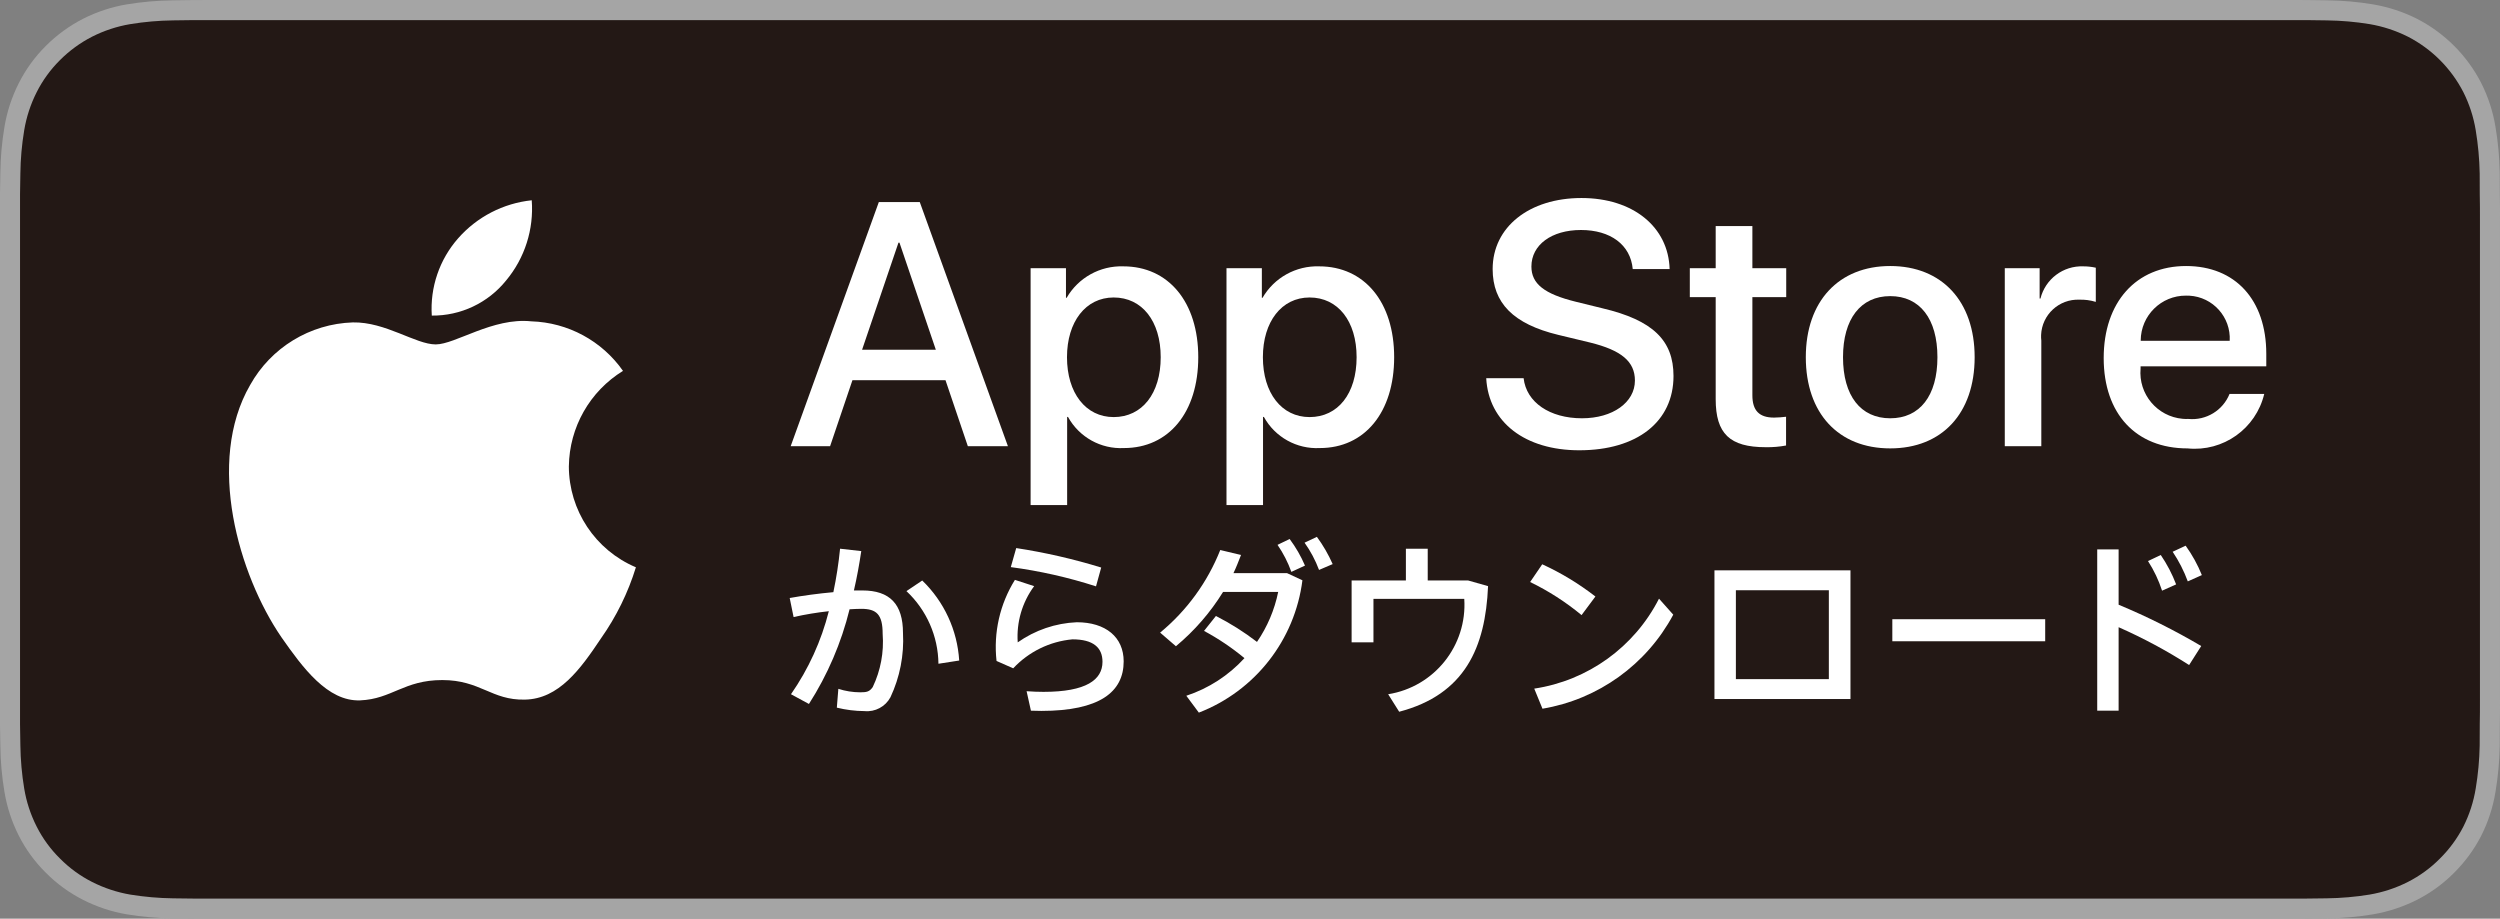 <?xml version="1.0" encoding="UTF-8"?><svg id="b" xmlns="http://www.w3.org/2000/svg" viewBox="0 0 200.499 73.678"><rect x="0" y="0" width="200.499" height="73.678" fill="#808080" stroke="none"/><g id="c"><g><g><path d="M182.947,0H17.562c-.675,0-1.343,0-2.016,.004-.564,.004-1.123,.014-1.693,.023-1.237,.015-2.471,.123-3.691,.325-1.219,.207-2.399,.596-3.501,1.155-1.101,.564-2.107,1.296-2.981,2.171-.879,.872-1.612,1.881-2.17,2.986-.56,1.103-.948,2.285-1.151,3.506C.153,11.389,.043,12.622,.028,13.858c-.017,.565-.019,1.131-.028,1.696V58.129c.009,.572,.011,1.126,.028,1.698,.015,1.236,.125,2.469,.33,3.687,.203,1.221,.591,2.404,1.151,3.508,.558,1.102,1.291,2.106,2.17,2.973,.871,.879,1.878,1.612,2.981,2.171,1.102,.561,2.283,.952,3.501,1.162,1.221,.201,2.454,.309,3.691,.326,.569,.013,1.129,.02,1.693,.02,.674,.004,1.341,.004,2.016,.004H182.947c.662,0,1.335,0,1.997-.004,.561,0,1.137-.007,1.698-.02,1.234-.015,2.466-.124,3.684-.326,1.223-.211,2.407-.603,3.515-1.162,1.103-.56,2.108-1.293,2.979-2.171,.877-.871,1.611-1.874,2.176-2.973,.556-1.104,.941-2.287,1.14-3.508,.205-1.219,.32-2.451,.342-3.687,.007-.572,.007-1.126,.007-1.698,.014-.669,.014-1.335,.014-2.015V17.565c0-.675,0-1.344-.014-2.011,0-.565,0-1.131-.007-1.696-.022-1.236-.136-2.469-.342-3.688-.2-1.22-.585-2.402-1.14-3.506-1.137-2.216-2.94-4.019-5.155-5.157-1.108-.558-2.292-.947-3.515-1.155-1.218-.203-2.449-.312-3.684-.326-.561-.009-1.137-.02-1.698-.023-.662-.003-1.335-.003-1.997-.003Z" style="fill:#a5a5a5;"/><path d="M15.555,72.066c-.561,0-1.109-.007-1.666-.02-1.153-.015-2.304-.115-3.443-.3-1.062-.183-2.09-.523-3.052-1.009-.953-.482-1.821-1.114-2.573-1.873-.763-.749-1.398-1.618-1.88-2.572-.487-.96-.825-1.99-1-3.052-.189-1.142-.292-2.296-.307-3.454-.012-.388-.027-1.682-.027-1.682V15.554s.016-1.274,.027-1.648c.014-1.155,.116-2.308,.305-3.448,.176-1.066,.513-2.098,1.001-3.062,.48-.954,1.112-1.823,1.87-2.575,.757-.759,1.629-1.395,2.583-1.883,.959-.485,1.986-.822,3.045-1.002,1.142-.187,2.297-.288,3.455-.302l1.662-.022H184.934l1.682,.023c1.147,.014,2.291,.114,3.423,.299,1.07,.182,2.108,.522,3.078,1.009,1.912,.985,3.467,2.544,4.448,4.457,.48,.957,.812,1.981,.986,3.037,.191,1.149,.298,2.311,.32,3.476,.005,.522,.005,1.082,.005,1.64,.015,.691,.015,1.348,.015,2.011V56.115c0,.669,0,1.322-.015,1.98,0,.599,0,1.148-.007,1.712-.021,1.144-.127,2.285-.315,3.414-.172,1.07-.507,2.108-.995,3.076-.485,.944-1.117,1.805-1.871,2.552-.752,.762-1.623,1.398-2.578,1.883-.967,.49-2.003,.831-3.072,1.013-1.139,.186-2.289,.286-3.443,.3-.54,.013-1.104,.02-1.653,.02l-1.997,.004-167.392-.004Z" style="fill:#231815;"/></g><g><path d="M75.828,30.493h-7.463l-1.792,5.292h-3.161l7.069-19.579h3.284l7.069,19.578h-3.215l-1.791-5.292Zm-6.69-2.442h5.916l-2.916-8.588h-.082l-2.918,8.588Z" style="fill:#fff;"/><path d="M96.1,28.648c0,4.436-2.374,7.286-5.957,7.286-1.852,.097-3.596-.873-4.491-2.497h-.068v7.07h-2.93V21.51h2.836v2.374h.054c.935-1.614,2.681-2.584,4.545-2.523,3.623-0,6.011,2.864,6.011,7.287Zm-3.012,0c0-2.89-1.493-4.79-3.772-4.79-2.239,0-3.744,1.94-3.744,4.79,0,2.876,1.506,4.802,3.744,4.802,2.279,0,3.772-1.886,3.772-4.802h0Z" style="fill:#fff;"/><path d="M111.811,28.648c0,4.436-2.375,7.286-5.958,7.286-1.852,.097-3.596-.873-4.491-2.497h-.068v7.07h-2.93V21.51h2.836v2.374h.054c.935-1.614,2.681-2.584,4.545-2.523,3.623-0,6.012,2.864,6.012,7.287Zm-3.012,0c0-2.89-1.493-4.79-3.772-4.79-2.239,0-3.744,1.94-3.744,4.79,0,2.876,1.506,4.802,3.744,4.802,2.279,0,3.772-1.886,3.772-4.802Z" style="fill:#fff;"/><path d="M122.193,30.33c.217,1.942,2.103,3.216,4.681,3.216,2.47,0,4.246-1.275,4.246-3.025,0-1.52-1.072-2.43-3.609-3.053l-2.537-.611c-3.595-.868-5.264-2.55-5.264-5.278,0-3.378,2.944-5.698,7.123-5.698,4.139,0,6.975,2.32,7.07,5.698h-2.958c-.177-1.954-1.792-3.133-4.152-3.133s-3.975,1.193-3.975,2.93c0,1.384,1.031,2.199,3.555,2.822l2.157,.53c4.017,.95,5.684,2.564,5.684,5.427,0,3.663-2.916,5.957-7.557,5.957-4.342,0-7.273-2.24-7.463-5.781l2.999-0Z" style="fill:#fff;"/><path d="M140.54,18.132v3.378h2.714v2.32h-2.714v7.869c0,1.222,.543,1.792,1.737,1.792,.322-.006,.644-.028,.964-.068v2.306c-.536,.1-1.082,.146-1.627,.136-2.89,0-4.017-1.085-4.017-3.854v-8.182h-2.075v-2.32h2.075v-3.378l2.944,0Z" style="fill:#fff;"/><path d="M144.825,28.648c0-4.491,2.645-7.313,6.77-7.313,4.139,0,6.771,2.822,6.771,7.313,0,4.504-2.619,7.313-6.771,7.313-4.151,0-6.77-2.81-6.77-7.313Zm10.556,0c0-3.081-1.412-4.899-3.786-4.899s-3.786,1.832-3.786,4.899c0,3.093,1.412,4.898,3.786,4.898s3.786-1.805,3.786-4.898Z" style="fill:#fff;"/><path d="M160.782,21.51h2.795v2.43h.068c.39-1.564,1.823-2.64,3.433-2.579,.338-.001,.674,.035,1.004,.109v2.741c-.426-.13-.871-.19-1.316-.177-1.629-.066-3.004,1.201-3.07,2.83-.006,.151-.001,.303,.017,.454v8.467h-2.93v-14.274Z" style="fill:#fff;"/><path d="M181.591,31.592c-.666,2.79-3.293,4.657-6.146,4.37-4.152,0-6.73-2.782-6.73-7.246,0-4.477,2.591-7.381,6.607-7.381,3.949,0,6.433,2.713,6.433,7.041v1.004h-10.082v.177c-.181,2.045,1.33,3.85,3.375,4.031,.154,.014,.31,.018,.465,.012,1.422,.133,2.762-.683,3.296-2.008l2.782-0Zm-9.905-4.26h7.136c.105-1.893-1.344-3.513-3.237-3.618-.088-.005-.176-.006-.265-.005-1.996-.012-3.623,1.596-3.635,3.592-0,.01-0,.02-0,.031Z" style="fill:#fff;"/></g><g><path d="M67.114,56.753l.121-1.509c.566,.183,1.157,.277,1.751,.279,.538,0,.746-.052,1.006-.417,.634-1.327,.909-2.798,.797-4.265,0-1.561-.485-2.013-1.716-2.013-.278,0-.59,.018-.937,.036-.663,2.693-1.764,5.259-3.259,7.594l-1.44-.781c1.405-2.019,2.433-4.275,3.035-6.659-.95,.103-1.894,.26-2.826,.469l-.312-1.527c1.058-.191,2.323-.363,3.502-.468,.242-1.151,.422-2.315,.538-3.486l1.7,.191c-.157,1.058-.347,2.117-.59,3.157h.676c2.203,0,3.26,1.092,3.26,3.416,.096,1.773-.25,3.543-1.006,5.15-.407,.755-1.227,1.193-2.081,1.11-.748-.005-1.493-.098-2.22-.277Zm5.583-9.346l1.266-.851c1.756,1.694,2.814,3.983,2.965,6.418l-1.665,.259c-.025-2.211-.952-4.316-2.567-5.826Z" style="fill:#fff;"/><path d="M82.679,56.996l-.346-1.561c.434,.036,1.006,.052,1.353,.052,3.433,0,4.733-.97,4.733-2.41,0-1.144-.746-1.802-2.41-1.802-1.815,.166-3.506,.993-4.751,2.324l-1.336-.59c-.253-2.272,.266-4.562,1.474-6.503l1.543,.502c-.962,1.299-1.429,2.897-1.318,4.51,1.391-.981,3.034-1.541,4.734-1.614,2.324,0,3.763,1.196,3.763,3.139,0,2.463-1.943,3.972-6.607,3.972-.226,0-.555-.018-.833-.018Zm-1.613-11.514l.434-1.527c2.307,.353,4.585,.875,6.816,1.561l-.416,1.509c-2.227-.719-4.513-1.235-6.833-1.543v-0Z" style="fill:#fff;"/><path d="M95.141,55.8c1.788-.589,3.395-1.628,4.664-3.018-1.006-.834-2.092-1.565-3.242-2.184l.953-1.196c1.16,.59,2.263,1.286,3.294,2.079,.829-1.208,1.407-2.57,1.7-4.006h-4.422c-1.016,1.646-2.293,3.116-3.78,4.353l-1.266-1.092c2.141-1.766,3.799-4.045,4.822-6.625l1.665,.399c-.191,.486-.381,.988-.607,1.457h4.301l1.231,.572c-.609,4.795-3.798,8.87-8.307,10.613l-1.006-1.353Zm7.317-12.104l.971-.469c.493,.66,.906,1.376,1.231,2.133l-1.093,.504c-.275-.767-.648-1.496-1.11-2.168Zm2.168-.174l.988-.468c.5,.681,.924,1.413,1.266,2.186l-1.093,.468c-.291-.776-.681-1.511-1.162-2.186h-0Z" style="fill:#fff;"/><path d="M112.214,57.082l-.884-1.405c3.704-.591,6.348-3.904,6.104-7.647h-7.283v3.486h-1.752v-4.961h4.353v-2.549h1.751v2.549h3.243l1.596,.452c-.209,4.925-1.855,8.688-7.128,10.075Z" style="fill:#fff;"/><path d="M122.715,46.678l.971-1.423c1.517,.693,2.948,1.561,4.265,2.585l-1.11,1.491c-1.264-1.047-2.649-1.938-4.126-2.653Zm.329,8.55c4.305-.648,8.032-3.335,10.007-7.215l1.144,1.284c-2.142,4.002-6.015,6.787-10.49,7.542l-.66-1.612Z" style="fill:#fff;"/><path d="M148.407,56.061h-10.908v-10.32h10.908v10.32Zm-9.19-8.724v7.129h7.456v-7.129h-7.456Z" style="fill:#fff;"/><path d="M164.024,51.429h-12.26v-1.768h12.26v1.768Z" style="fill:#fff;"/><path d="M168.196,44.059h1.716v4.439c2.282,.95,4.496,2.057,6.625,3.313l-.971,1.525c-1.804-1.155-3.694-2.169-5.654-3.035v6.693h-1.716v-12.937Zm4.074,.937l1.023-.486c.501,.735,.915,1.527,1.232,2.358l-1.128,.504c-.271-.838-.651-1.636-1.128-2.376Zm1.977-.746l1.041-.486c.526,.731,.963,1.523,1.3,2.358l-1.128,.504c-.309-.837-.717-1.635-1.214-2.376h0Z" style="fill:#fff;"/></g><g id="d"><g id="e"><path id="f" d="M45.623,37.393c.04-3.125,1.678-6.011,4.341-7.648-1.687-2.409-4.412-3.882-7.352-3.974-3.093-.325-6.092,1.851-7.668,1.851-1.607,0-4.033-1.819-6.647-1.765-3.438,.111-6.566,2.019-8.239,5.025-3.562,6.168-.905,15.232,2.507,20.217,1.707,2.441,3.703,5.168,6.314,5.071,2.555-.106,3.509-1.629,6.593-1.629,3.055,0,3.951,1.629,6.614,1.568,2.742-.044,4.469-2.452,6.116-4.916,1.227-1.739,2.171-3.662,2.797-5.696-3.256-1.377-5.373-4.568-5.377-8.103Z" style="fill:#fff;"/><path id="g" d="M40.592,22.492c1.495-1.794,2.231-4.101,2.053-6.43-2.284,.24-4.393,1.331-5.908,3.057-1.496,1.703-2.254,3.93-2.107,6.192,2.314,.024,4.512-1.015,5.962-2.819Z" style="fill:#fff;"/></g></g></g></g></svg>